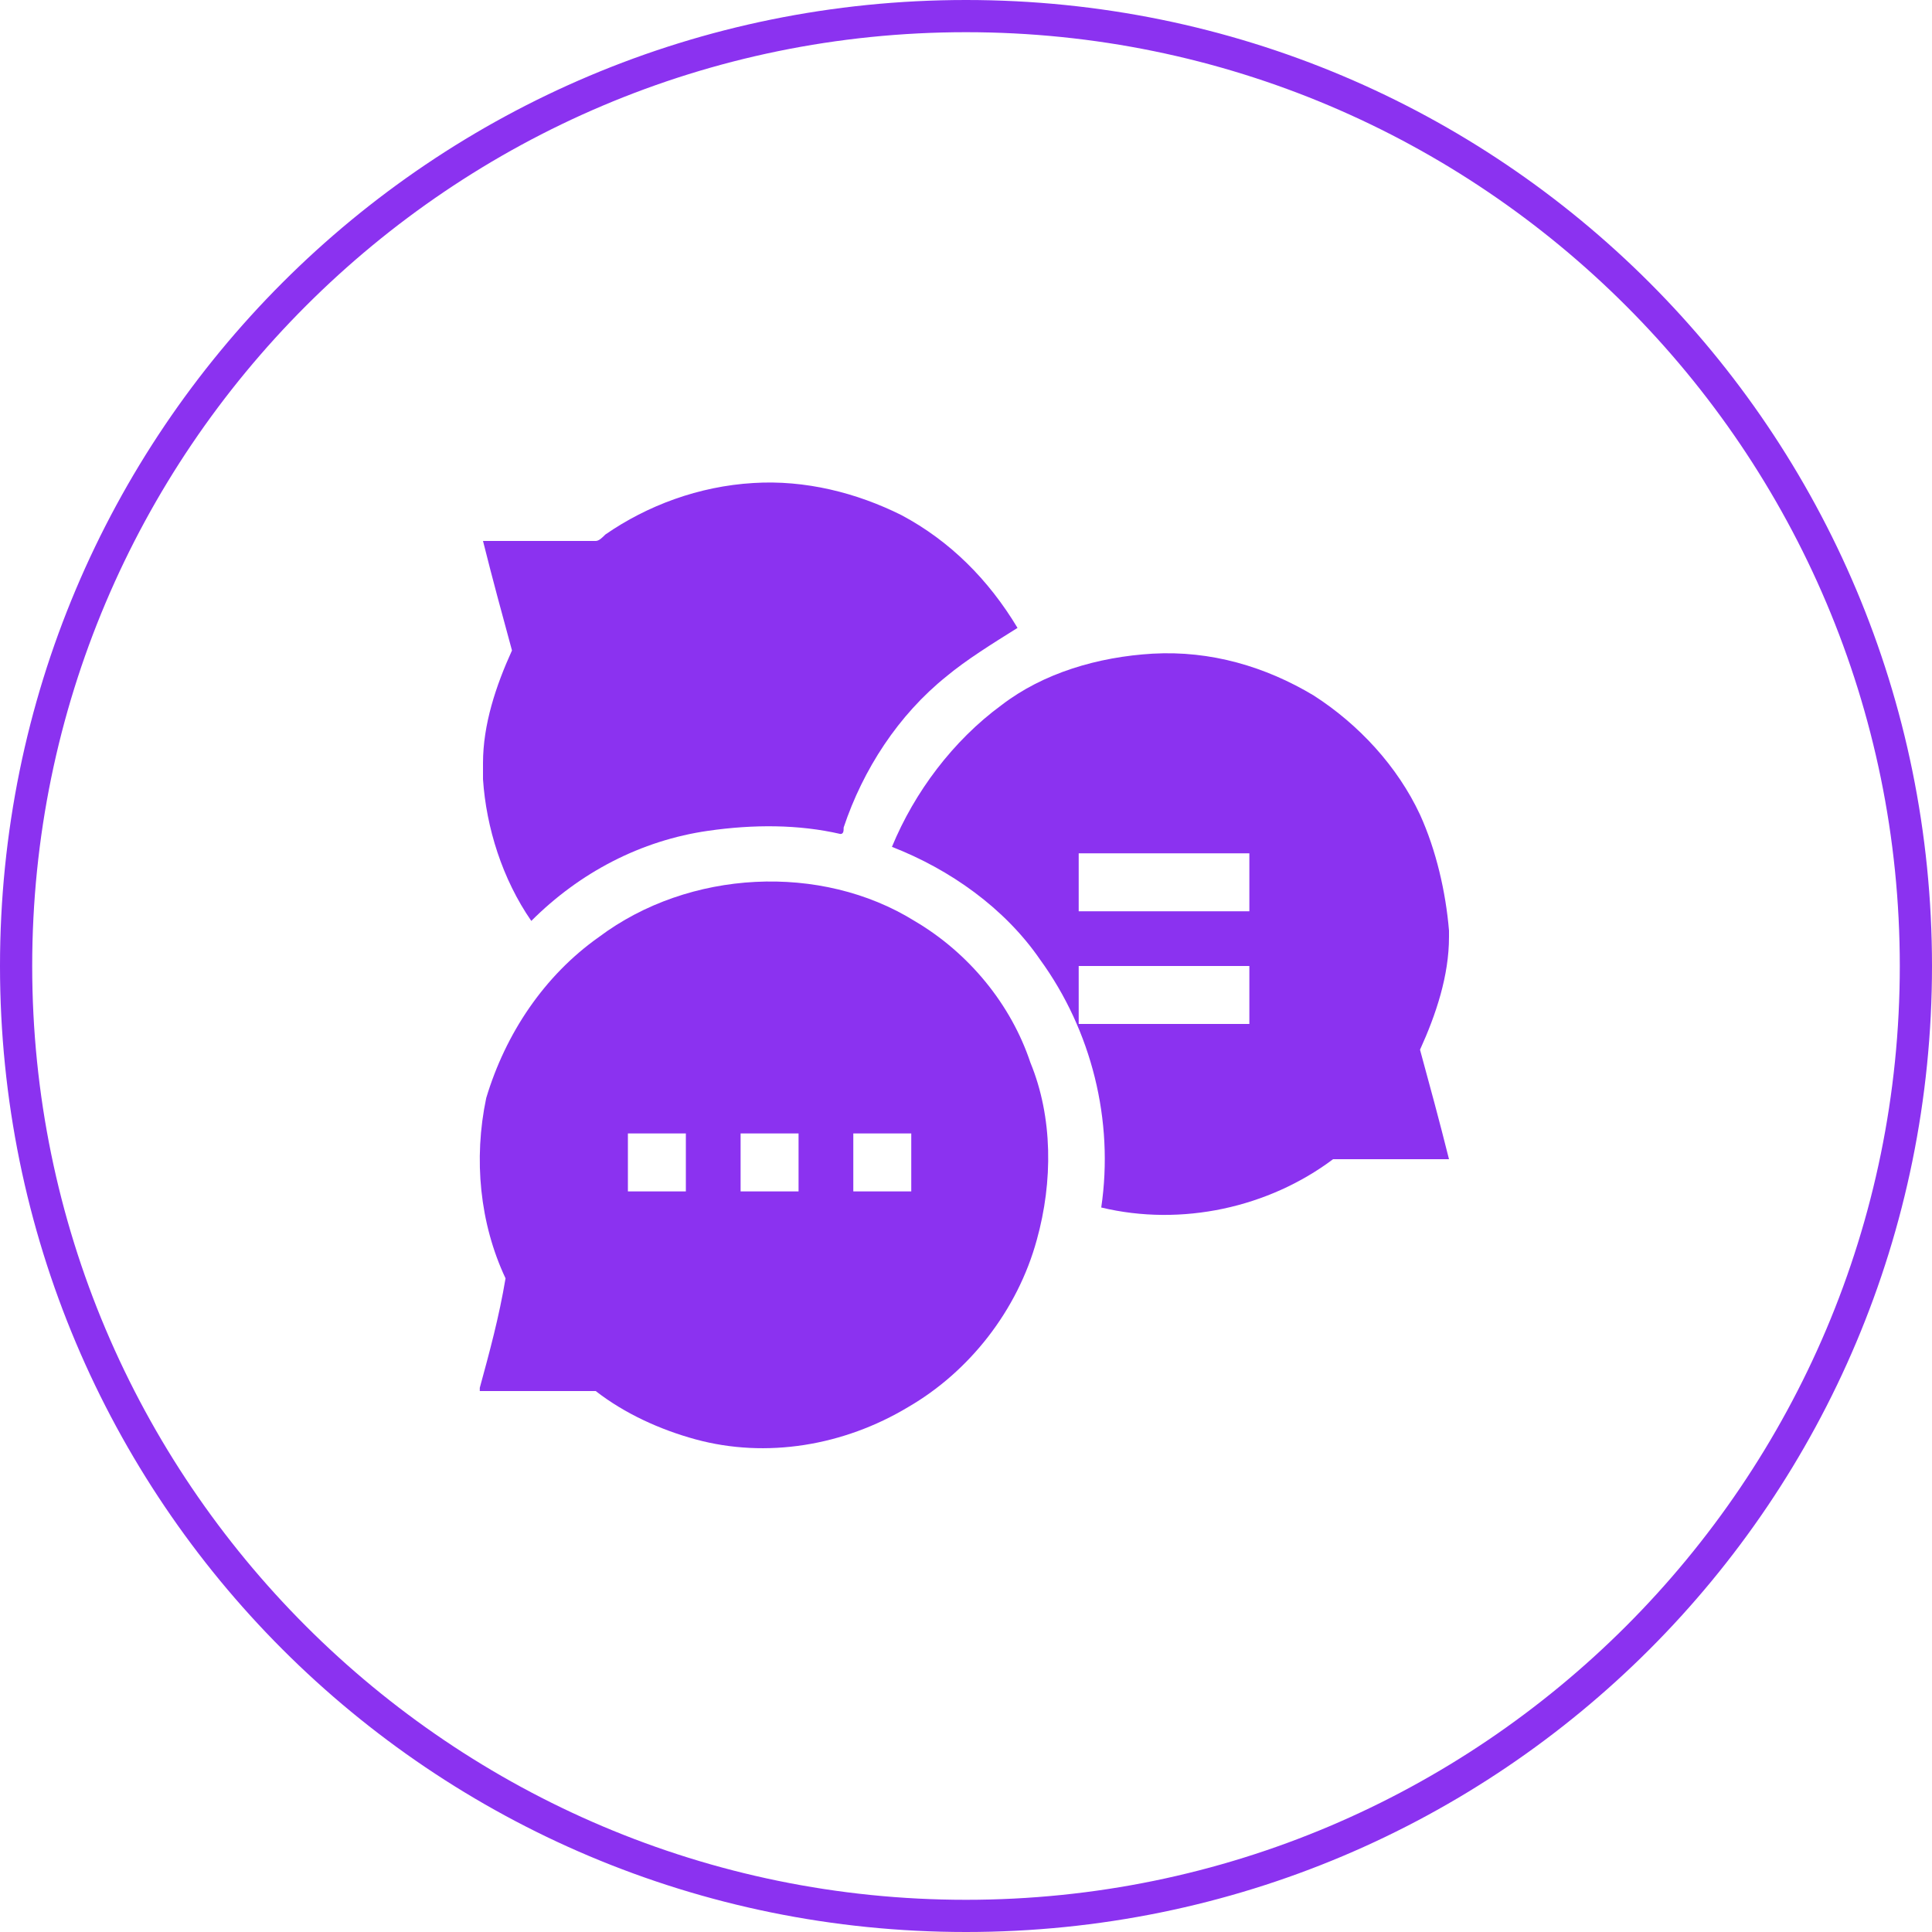 <?xml version="1.0" encoding="UTF-8"?> <svg xmlns="http://www.w3.org/2000/svg" xmlns:xlink="http://www.w3.org/1999/xlink" version="1.1" id="Слой_1" x="0px" y="0px" viewBox="0 0 60 60" style="enable-background:new 0 0 60 60;" xml:space="preserve"> <style type="text/css"> .st0{fill:#8B32F0;} </style> <path class="st0" d="M30,1c16,0,29,13,29,29S46,59,30,59S1,46,1,30S14,1,30,1 M30,0C13.4,0,0,13.4,0,30s13.4,30,30,30s30-13.4,30-30 S46.6,0,30,0L30,0z"></path> <g id="_x23_000000ff"> <path class="st0" d="M18.8,16.6c1.3-0.9,2.9-1.5,4.6-1.6c1.6-0.1,3.2,0.3,4.6,1c1.5,0.8,2.7,2,3.6,3.5C30.8,20,30,20.5,29.4,21 c-1.5,1.2-2.6,2.9-3.2,4.7c0,0.1,0,0.2-0.1,0.2c-1.3-0.3-2.7-0.3-4.1-0.1c-2.1,0.3-4,1.3-5.5,2.8c-0.9-1.3-1.4-2.9-1.5-4.4v-0.5 c0-1.2,0.4-2.4,0.9-3.5c-0.3-1.1-0.6-2.2-0.9-3.4v0c1.2,0,2.3,0,3.5,0C18.6,16.8,18.7,16.7,18.8,16.6z"></path> <path class="st0" d="M31.1,21.9c1.3-1,3-1.5,4.7-1.6c1.8-0.1,3.5,0.4,5,1.3c1.4,0.9,2.6,2.2,3.3,3.7c0.5,1.1,0.8,2.4,0.9,3.6v0.2 c0,1.2-0.4,2.4-0.9,3.5c0.3,1.1,0.6,2.2,0.9,3.4v0c-1.2,0-2.4,0-3.6,0c-2,1.5-4.7,2.1-7.2,1.5c0.4-2.7-0.3-5.5-1.9-7.7 c-1.1-1.6-2.8-2.8-4.6-3.5C28.4,24.6,29.6,23,31.1,21.9 M33.5,26.5c0,0.6,0,1.2,0,1.8c1.8,0,3.5,0,5.3,0c0-0.6,0-1.2,0-1.8 C37,26.5,35.3,26.5,33.5,26.5 M33.5,30c0,0.6,0,1.2,0,1.8c1.8,0,3.5,0,5.3,0c0-0.6,0-1.2,0-1.8C37,30,35.3,30,33.5,30z"></path> <path class="st0" d="M18.6,29.1c2.8-2.1,6.9-2.3,9.8-0.5c1.7,1,3,2.6,3.6,4.4c0.7,1.7,0.7,3.7,0.2,5.5c-0.6,2.2-2.1,4.1-4,5.2 c-2,1.2-4.4,1.6-6.6,1c-1.1-0.3-2.2-0.8-3.1-1.5c-1.2,0-2.4,0-3.6,0V43l0,0.1c0.3-1.1,0.6-2.2,0.8-3.4c-0.8-1.7-1-3.7-0.6-5.6 C15.7,32.1,16.9,30.3,18.6,29.1 M19.5,35.2c0,0.6,0,1.2,0,1.8c0.6,0,1.2,0,1.8,0c0-0.6,0-1.2,0-1.8C20.6,35.2,20,35.2,19.5,35.2 M23,35.2c0,0.6,0,1.2,0,1.8c0.6,0,1.2,0,1.8,0c0-0.6,0-1.2,0-1.8C24.1,35.2,23.6,35.2,23,35.2 M26.5,35.2c0,0.6,0,1.2,0,1.8 c0.6,0,1.2,0,1.8,0c0-0.6,0-1.2,0-1.8C27.7,35.2,27.1,35.2,26.5,35.2z"></path> </g> </svg> 